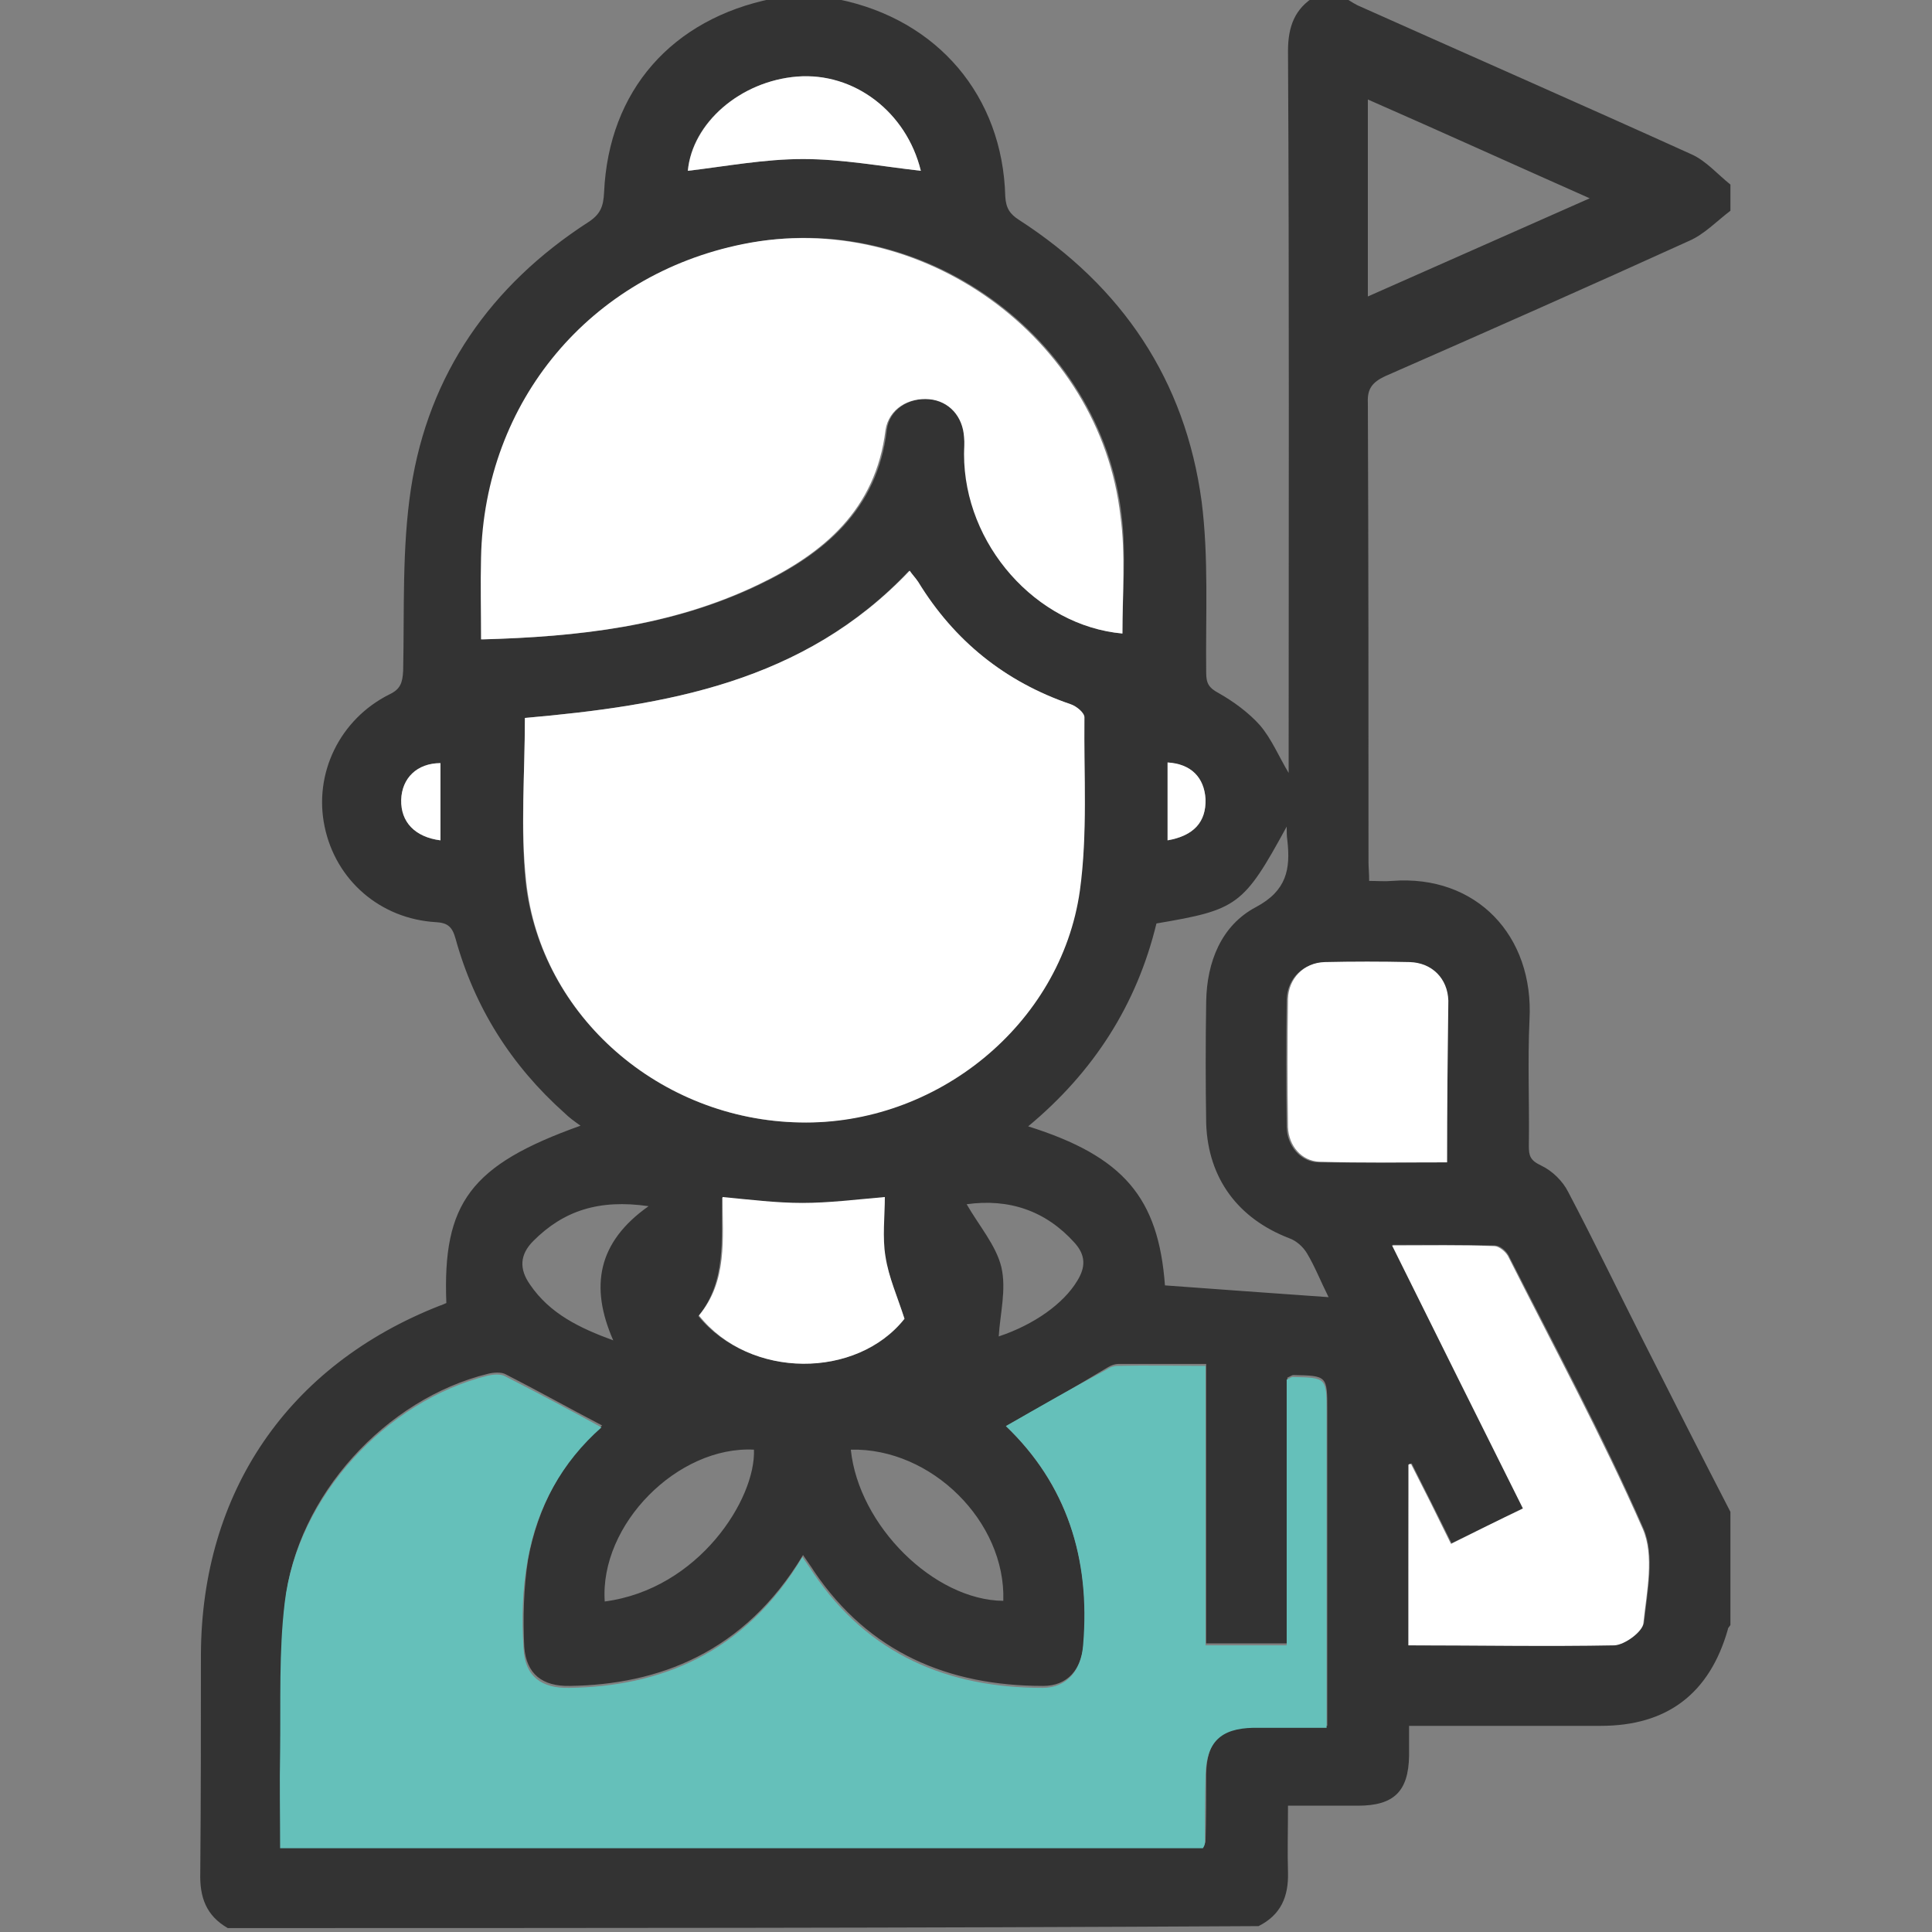 <?xml version="1.0" encoding="utf-8"?>
<!-- Generator: Adobe Illustrator 24.1.0, SVG Export Plug-In . SVG Version: 6.00 Build 0)  -->
<svg version="1.1" id="Calque_1" xmlns="http://www.w3.org/2000/svg" xmlns:xlink="http://www.w3.org/1999/xlink" x="0px" y="0px"
	 viewBox="0 0 295.2 295.2" style="enable-background:new 0 0 295.2 295.2;" xml:space="preserve">
<rect x="0" y="0" width="295.2" height="295.2" fill="#808080" stroke="none"/>
<style type="text/css">
	.st0{fill:#333333;}
	.st1{fill:#65C0BA;}
	.st2{fill:#FFFFFF;}
</style>
<g>
	<path class="st0" d="M34.8,294.6c-3.3-1.9-4.3-4.7-4.2-8.4c0.1-11.1,0.1-22.3,0.1-33.4c0.1-24.8,13.3-44.2,36.5-53.3
		c0.4-0.1,0.7-0.3,1-0.4c-0.6-15.3,3.7-21.1,20.5-27.1c-1-0.7-1.8-1.3-2.4-1.9c-8.2-7.3-13.8-16.2-16.7-26.7c-0.5-1.8-1.2-2.4-3-2.5
		c-8.5-0.5-15.3-6.4-17-14.6c-1.7-8.1,2.3-16.4,9.9-20.2c1.7-0.8,2-1.8,2.1-3.6c0.2-9.3-0.2-18.7,1.2-27.9c2.7-17.5,12.2-31,27-40.6
		c1.9-1.2,2.4-2.4,2.5-4.6C93,13.8,102.7,2.9,118-0.2c0.4-0.1,0.7-0.3,1-0.4c2.7,0,5.4,0,8.1,0c0.3,0.1,0.7,0.4,1,0.5
		C143.3,3,153.2,14.7,153.6,30c0.1,1.8,0.7,2.7,2.1,3.6c15.8,10.2,25.4,24.5,27.9,43c1.1,8.6,0.6,17.4,0.7,26.2
		c0,1.6,0.4,2.3,1.9,3.1c2.3,1.3,4.6,3,6.3,4.9c1.8,2.1,2.9,4.8,4.4,7.3c0-0.7,0-1.3,0-2c0-36.1,0.1-72.2-0.1-108.3
		c0-3.7,1-6.5,4.2-8.4c1.3,0,2.7,0,4,0c0.8,0.4,1.6,1,2.4,1.4c17,7.6,34.1,15.1,51.1,22.8c2.2,1,3.9,3,5.9,4.6c0,1.3,0,2.7,0,4
		c-2.1,1.6-4,3.6-6.3,4.6c-15.4,7-31,13.9-46.5,20.7c-1.9,0.9-2.7,1.9-2.6,4c0.1,23.4,0.1,46.8,0.1,70.2c0,0.8,0.1,1.7,0.1,2.9
		c1.3,0,2.4,0.1,3.5,0c12.9-1,21.7,8.4,21,21.2c-0.3,6.4,0,12.9-0.1,19.3c0,1.5,0.2,2.2,1.9,3s3.3,2.4,4.1,4
		c4,7.6,7.7,15.3,11.5,22.8c4.4,8.7,8.8,17.4,13.3,26.1c0,5.8,0,11.6,0,17.3c-0.1,0.2-0.4,0.4-0.4,0.7c-2.8,9.8-9.3,14.7-19.4,14.7
		c-6.9,0-13.9,0-20.7,0c-2.7,0-5.5,0-8.6,0c0,1.8,0,3.2,0,4.6c-0.1,5.4-2.3,7.6-7.8,7.6c-3.5,0-7,0-10.7,0c0,3.7-0.1,7,0,10.2
		c0.1,3.7-1.1,6.5-4.5,8.2C139.7,294.6,87.3,294.6,34.8,294.6z M153.7,217.9c9.2,8.8,12.9,20.2,11.9,33.1c-0.3,4.1-2.5,6.6-6.2,6.6
		c-14.5,0-26.6-5.1-35-17.5c-0.5-0.8-1.1-1.6-1.7-2.5c-9,15-22.2,19.8-35.6,20c-4.2,0.1-6.7-1.8-7-6c-0.2-4.4-0.1-9,0.6-13.4
		c1.5-8.1,5.3-15.1,11.3-20.4c-5-2.6-9.8-5.3-14.7-7.8c-0.7-0.4-1.9-0.3-2.7-0.1c-15.6,3.8-29.2,18.6-31,34.7
		c-0.9,7.5-0.5,15.1-0.7,22.7c-0.1,4.9,0,9.8,0,14.8c47.2,0,94.1,0,141,0c0.1-0.4,0.3-0.5,0.3-0.7c0.1-3.5,0.1-6.9,0.1-10.4
		c0.1-5,2.3-7.2,7.3-7.3c3.6,0,7.3,0,11.2,0c0-1.5,0-2.6,0-3.8c0-14.8,0-29.6,0-44.4c0-5.3,0-5.3-5.2-5.4c-0.1,0-0.3,0.1-0.9,0.4
		c0,13.4,0,27,0,40.6c-4.3,0-8.2,0-12.4,0c0-7.1,0-14,0-20.9c0-7,0-14,0-21.8c-4.7,0-9,0-13.4,0c-0.5,0-1.1,0.2-1.6,0.5
		C164,212.1,158.9,215,153.7,217.9z M80.2,109.7c0,8.6-0.7,16.9,0.1,25c2.3,20.6,20.6,36.4,41.8,36.8c20.7,0.4,39.9-15,42.8-35.4
		c1.3-8.7,0.7-17.6,0.7-26.5c0-0.7-1.3-1.7-2.1-2c-10-3.5-17.8-9.7-23.3-18.7c-0.4-0.6-0.8-1.2-1.3-1.7
		C122.8,104.3,101.7,107.8,80.2,109.7z M171.5,96.8c0-6.1,0.6-12.1-0.1-17.9c-3.1-27.5-30.7-47.2-57.7-41.6
		c-23.3,4.7-39.5,24.1-40,47.9c-0.1,4.1,0,8.2,0,12.5c14.8-0.4,29-2,42.2-8.3c10.1-4.8,18.2-11.6,19.6-23.7c0.4-3.2,3.4-5,6.7-4.7
		c3,0.3,5.2,2.6,5.3,5.8c0.1,0.9,0,1.7,0,2.6C147.4,83.1,158.3,95.6,171.5,96.8z M215.2,251.4c10.7,0,21.1,0.1,31.6-0.1
		c1.6-0.1,4.2-2.1,4.4-3.4c0.5-4.7,1.7-10.3-0.1-14.4c-6.2-14.2-13.6-27.9-20.6-41.7c-0.4-0.7-1.3-1.5-2.1-1.5
		c-5-0.1-10.2-0.1-15.6-0.1c6.7,13.5,13.3,26.7,20,40.2c-3.8,1.9-7.3,3.6-11,5.4c-2.1-4.3-4.1-8.2-6.1-12.2
		c-0.1,0.1-0.3,0.1-0.4,0.1C215.2,232.9,215.2,241.9,215.2,251.4z M196.6,126.3c-6.6,12.1-7.5,12.7-19.9,14.8
		c-3,12.4-9.6,22.7-19.6,31c14.6,4.6,19.9,10.9,20.9,24.3c8.2,0.6,16.4,1.2,25,1.8c-1.2-2.4-2.1-4.7-3.3-6.7c-0.6-1-1.6-1.9-2.7-2.3
		c-7.8-3-12.4-9.1-12.7-17.5c-0.1-6.2-0.1-12.4,0-18.7c0.1-6,2.3-11.6,7.6-14.4c4.7-2.5,5.3-5.8,4.8-10.2
		C196.6,127.7,196.6,127.1,196.6,126.3z M221.1,177.6c0-8.4,0.1-16.5,0-24.6c-0.1-3.4-2.4-5.8-5.9-5.9c-4.3-0.1-8.7-0.1-13,0
		c-3.1,0.1-5.5,2.4-5.6,5.6c-0.1,6.5-0.1,13,0,19.6c0.1,2.8,2.1,5.2,4.8,5.3C208,177.7,214.4,177.6,221.1,177.6z M138.2,201.5
		c-1.1-3.5-2.4-6.4-3-9.4c-0.4-3-0.1-6.1-0.1-9.1c-4.6,0.4-8.6,0.9-12.6,0.9s-7.9-0.6-12.2-0.9c-0.1,6.4,0.7,12.8-3.6,18.1
		C114.6,210.7,131,210.7,138.2,201.5z M209,45.3c11.3-5,22.4-9.9,33.9-15c-11.5-5.1-22.5-10.1-33.9-15.1C209,25.3,209,35,209,45.3z
		 M140.7,26.1c-2.2-9-10.2-15-18.9-14.4c-8.7,0.7-16.1,7.1-16.7,14.4c5.9-0.7,11.7-1.8,17.6-1.8C128.6,24.3,134.6,25.4,140.7,26.1z
		 M130,221.5c1.2,11.6,12.7,23,23.3,23.1C153.7,232.5,142.3,221.2,130,221.5z M92.4,244.7c14.4-1.9,23.1-15.7,22.8-23.2
		C103.6,220.9,91.6,232.9,92.4,244.7z M99.1,184.3c-7.6-1.1-13,0.7-17.6,5.3c-2.1,2.1-2.2,4.3-0.5,6.7c3,4.4,7.5,6.6,12.7,8.5
		C90.1,196.6,91.3,189.8,99.1,184.3z M147.7,184c1.9,3.3,4.5,6.3,5.3,9.6c0.8,3.4-0.2,7.2-0.4,10.6c5.4-1.8,9.9-5,12-8.5
		c1.3-2.1,1.3-3.9-0.4-5.8C159.8,185,154.2,183.1,147.7,184z M67.3,128.4c0-4.1,0-7.9,0-11.8c-3.6,0.1-5.9,2.4-6,5.6
		C61.3,125.6,63.4,127.9,67.3,128.4z M178.4,116.5c0,3.9,0,7.9,0,11.9c4-0.7,5.9-2.8,5.8-6.3C184,118.8,182,116.8,178.4,116.5z"/>
	<path class="st1" d="M153.7,217.9c5.2-3,10.3-5.9,15.5-8.7c0.4-0.3,1-0.5,1.6-0.5c4.4-0.1,8.7,0,13.4,0c0,7.8,0,14.7,0,21.8
		c0,6.9,0,13.8,0,20.9c4.2,0,8.1,0,12.4,0c0-13.6,0-27.2,0-40.6c0.5-0.2,0.7-0.4,0.9-0.4c5.2,0.1,5.2,0.1,5.2,5.4
		c0,14.8,0,29.6,0,44.4c0,1.1,0,2.3,0,3.8c-3.9,0-7.6,0-11.2,0c-5,0.1-7.2,2.2-7.3,7.3c-0.1,3.5-0.1,6.9-0.1,10.4
		c0,0.1-0.1,0.4-0.3,0.7c-46.8,0-93.8,0-141,0c0-5-0.1-9.9,0-14.8c0.1-7.6-0.2-15.2,0.7-22.7c1.9-16.1,15.4-30.8,31-34.7
		c0.9-0.2,2-0.3,2.7,0.1c4.9,2.5,9.8,5.1,14.7,7.8c-6,5.3-9.9,12.2-11.3,20.4c-0.8,4.4-0.9,9-0.6,13.4c0.2,4.2,2.7,6.1,7,6
		c13.5-0.2,26.7-5,35.6-20c0.6,0.9,1.2,1.7,1.7,2.5c8.4,12.4,20.5,17.5,35,17.5c3.6,0,5.9-2.5,6.2-6.6
		C166.6,238.1,163,226.8,153.7,217.9z"/>
	<path class="st2" d="M80.2,109.7c21.5-1.9,42.6-5.4,58.8-22.5c0.4,0.6,0.9,1.1,1.3,1.7c5.5,9,13.3,15.3,23.3,18.7
		c0.9,0.3,2.1,1.3,2.1,2c-0.1,8.8,0.5,17.8-0.7,26.5c-2.9,20.5-22,35.9-42.8,35.4c-21.3-0.4-39.6-16.2-41.8-36.8
		C79.5,126.6,80.2,118.3,80.2,109.7z"/>
	<path class="st2" d="M171.5,96.8c-13.2-1.2-24.2-13.6-24.2-27.4c0-0.9,0.1-1.7,0-2.6c-0.2-3.2-2.3-5.5-5.3-5.8
		c-3.2-0.3-6.2,1.5-6.7,4.7c-1.5,12.2-9.5,18.9-19.6,23.7c-13.2,6.3-27.3,7.9-42.2,8.3c0-4.3-0.1-8.4,0-12.5
		c0.5-23.9,16.7-43.2,40-47.9c27.1-5.5,54.6,14.2,57.7,41.6C172,84.7,171.5,90.7,171.5,96.8z"/>
	<path class="st2" d="M215.2,251.4c0-9.5,0-18.5,0-27.6c0.1-0.1,0.3-0.1,0.4-0.1c2,3.9,4,7.9,6.1,12.2c3.6-1.8,7.2-3.6,11-5.4
		c-6.7-13.4-13.3-26.7-20-40.2c5.5,0,10.5-0.1,15.6,0.1c0.7,0,1.7,0.8,2.1,1.5c7,13.9,14.4,27.6,20.6,41.7c1.8,4.1,0.6,9.6,0.1,14.4
		c-0.1,1.3-2.8,3.3-4.4,3.4C236.3,251.6,225.9,251.4,215.2,251.4z"/>
	<path class="st2" d="M221.1,177.6c-6.7,0-13.1,0.1-19.5-0.1c-2.7-0.1-4.7-2.4-4.8-5.3c-0.1-6.5-0.1-13,0-19.6
		c0.1-3.1,2.4-5.5,5.6-5.6c4.3-0.1,8.7-0.1,13,0c3.4,0.1,5.8,2.5,5.9,5.9C221.2,161.1,221.1,169.2,221.1,177.6z"/>
	<path class="st2" d="M138.2,201.5c-7.3,9.2-23.6,9.3-31.4-0.5c4.4-5.3,3.6-11.7,3.6-18.1c4.2,0.4,8.2,0.9,12.2,0.9s8-0.5,12.6-0.9
		c0,3-0.4,6.1,0.1,9.1C135.8,195.2,137.1,198.1,138.2,201.5z"/>
	<path class="st2" d="M140.7,26.1c-6.1-0.7-12.1-1.8-18-1.8c-5.9,0-11.7,1.1-17.6,1.8c0.7-7.3,8-13.7,16.7-14.4
		C130.5,11,138.5,17.1,140.7,26.1z"/>
	<path class="st2" d="M67.3,128.4c-3.9-0.5-6.1-2.8-6-6.2c0.1-3.3,2.4-5.6,6-5.6C67.3,120.5,67.3,124.3,67.3,128.4z"/>
	<path class="st2" d="M178.4,116.5c3.6,0.2,5.6,2.3,5.8,5.6c0.1,3.5-1.8,5.6-5.8,6.3C178.4,124.4,178.4,120.5,178.4,116.5z"/>
</g>
</svg>
